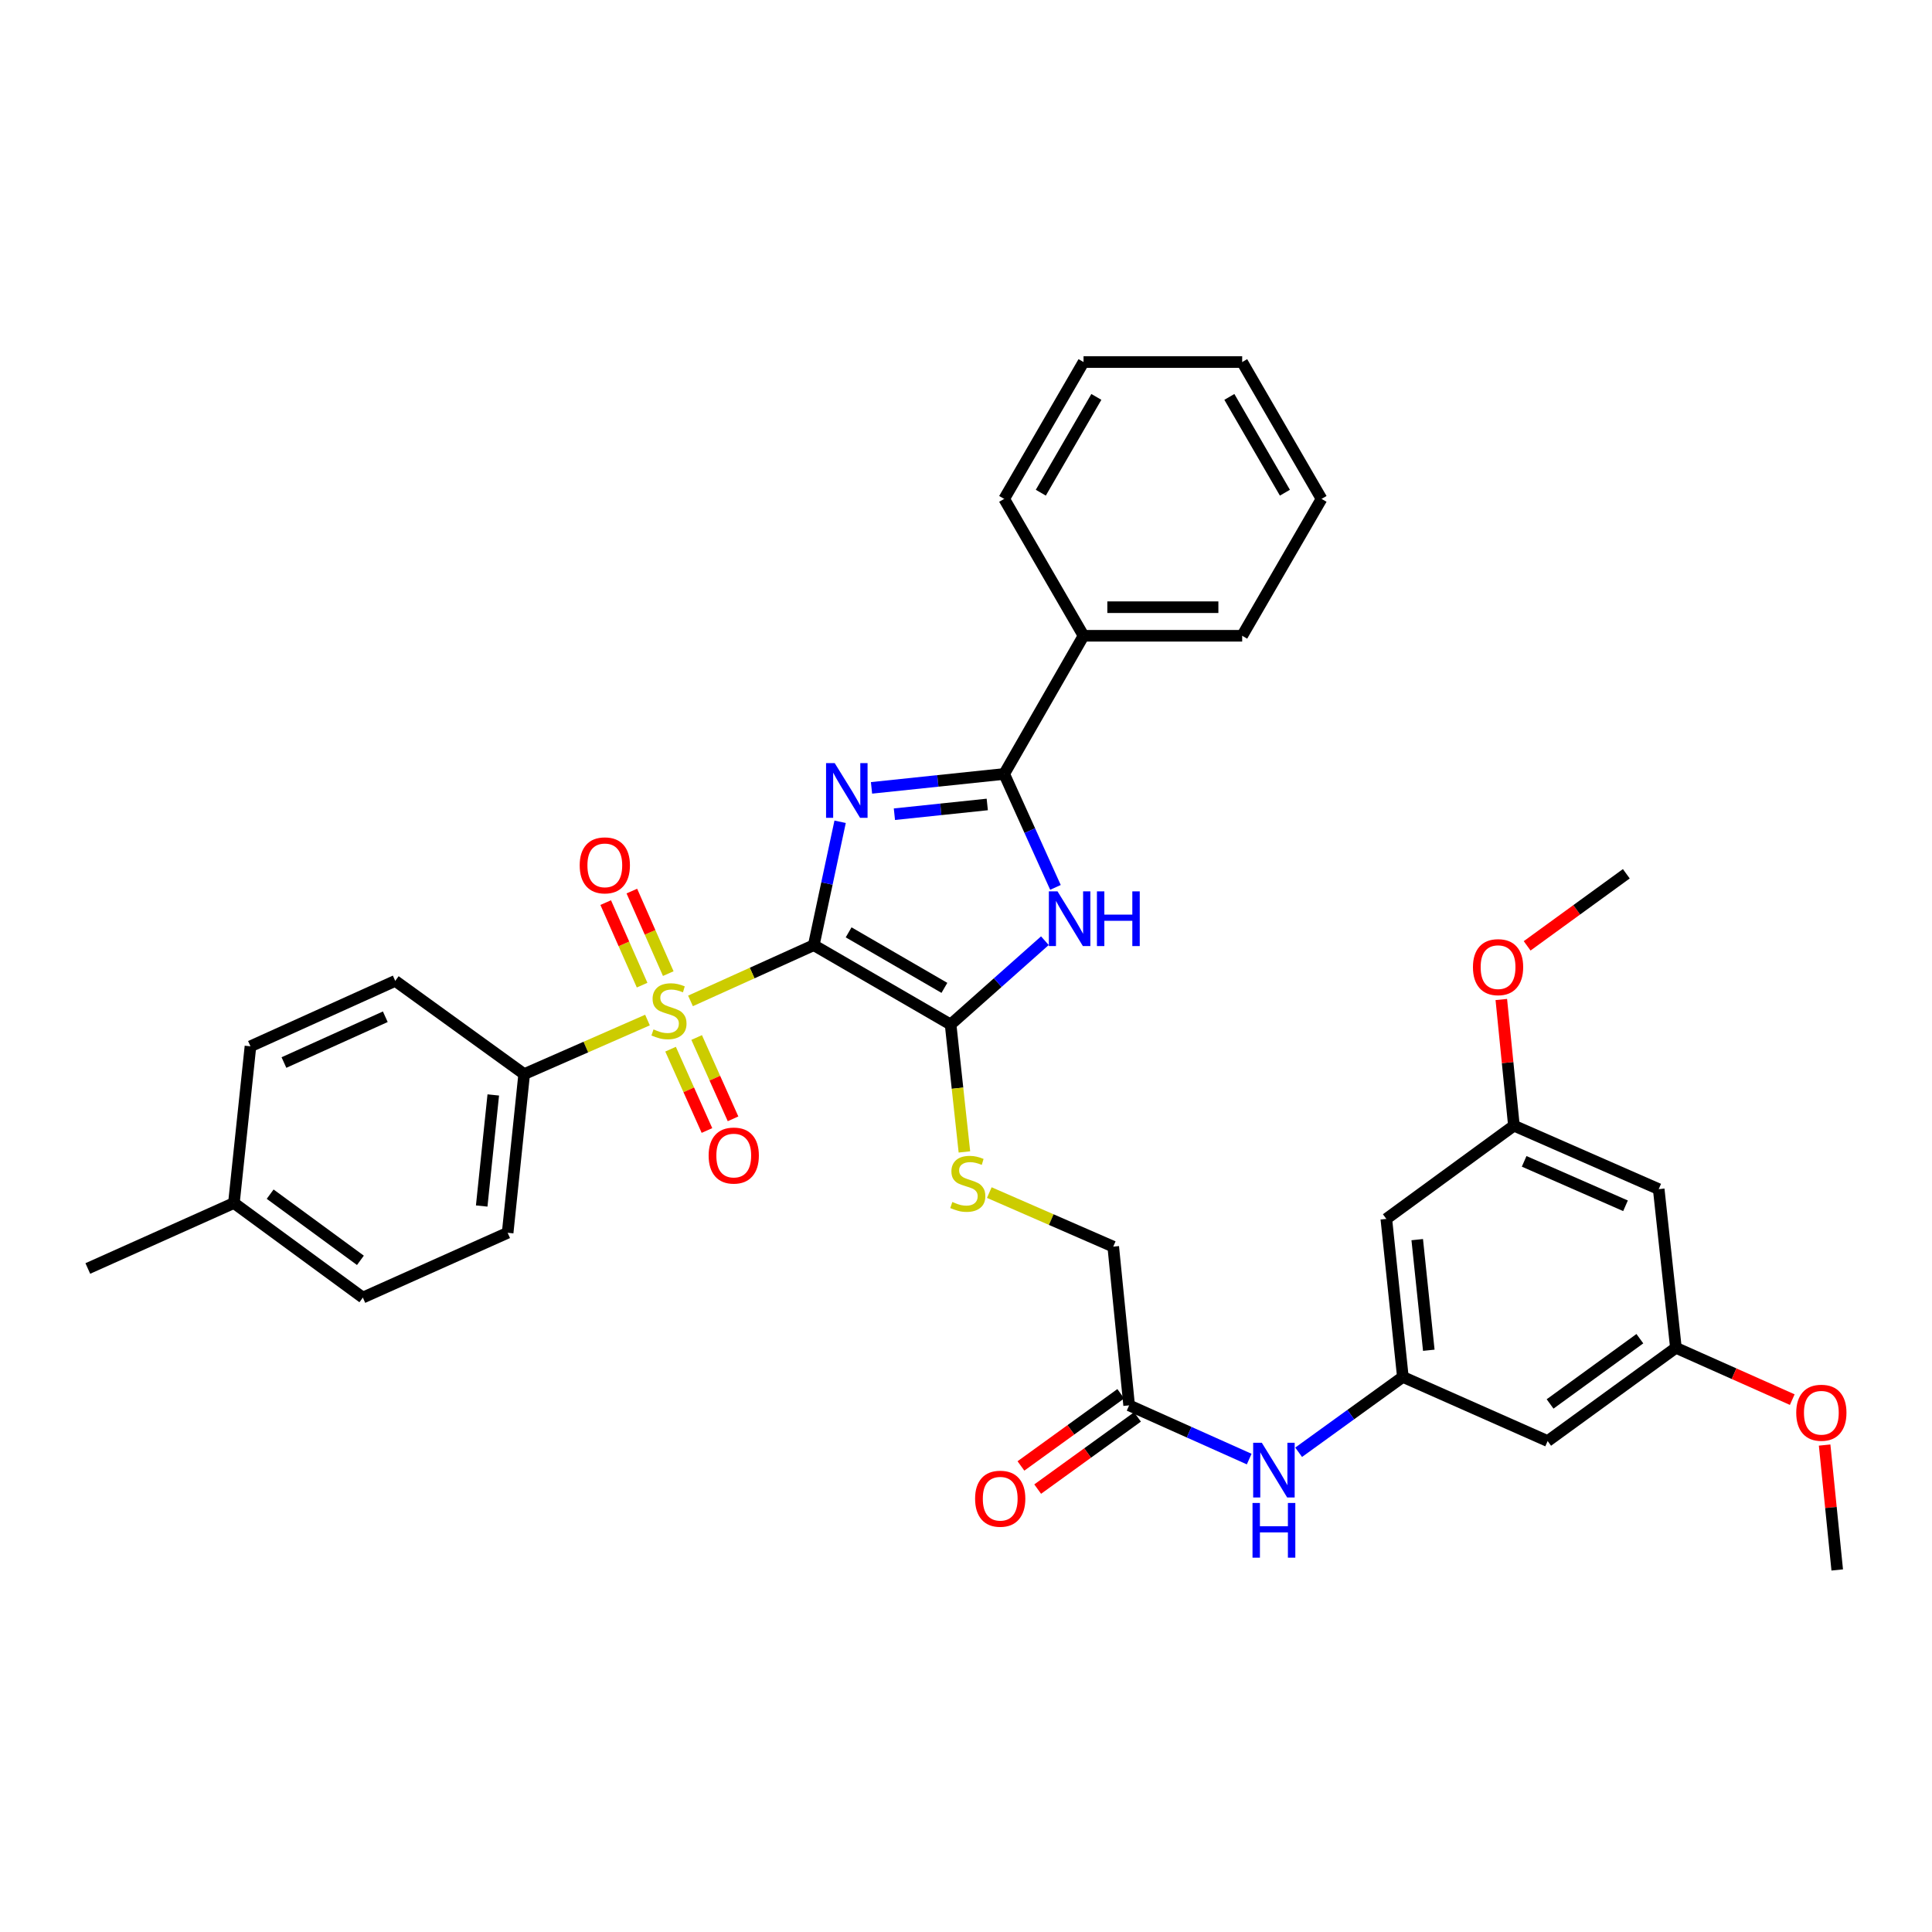<?xml version='1.0' encoding='iso-8859-1'?>
<svg version='1.1' baseProfile='full'
              xmlns='http://www.w3.org/2000/svg'
                      xmlns:rdkit='http://www.rdkit.org/xml'
                      xmlns:xlink='http://www.w3.org/1999/xlink'
                  xml:space='preserve'
width='1000px' height='1000px' viewBox='0 0 1000 1000'>
<!-- END OF HEADER -->
<rect style='opacity:1.0;fill:#FFFFFF;stroke:none' width='1000' height='1000' x='0' y='0'> </rect>
<path class='bond-0' d='M 421.207,489.218 L 428.027,457.284' style='fill:none;fill-rule:evenodd;stroke:#000000;stroke-width:6px;stroke-linecap:butt;stroke-linejoin:miter;stroke-opacity:1' />
<path class='bond-0' d='M 428.027,457.284 L 434.847,425.351' style='fill:none;fill-rule:evenodd;stroke:#0000FF;stroke-width:6px;stroke-linecap:butt;stroke-linejoin:miter;stroke-opacity:1' />
<path class='bond-1' d='M 421.207,489.218 L 389.302,503.642' style='fill:none;fill-rule:evenodd;stroke:#000000;stroke-width:6px;stroke-linecap:butt;stroke-linejoin:miter;stroke-opacity:1' />
<path class='bond-1' d='M 389.302,503.642 L 357.397,518.066' style='fill:none;fill-rule:evenodd;stroke:#CCCC00;stroke-width:6px;stroke-linecap:butt;stroke-linejoin:miter;stroke-opacity:1' />
<path class='bond-2' d='M 421.207,489.218 L 492.029,530.275' style='fill:none;fill-rule:evenodd;stroke:#000000;stroke-width:6px;stroke-linecap:butt;stroke-linejoin:miter;stroke-opacity:1' />
<path class='bond-2' d='M 439.249,482.579 L 488.824,511.319' style='fill:none;fill-rule:evenodd;stroke:#000000;stroke-width:6px;stroke-linecap:butt;stroke-linejoin:miter;stroke-opacity:1' />
<path class='bond-3' d='M 451.096,407.802 L 485.43,404.199' style='fill:none;fill-rule:evenodd;stroke:#0000FF;stroke-width:6px;stroke-linecap:butt;stroke-linejoin:miter;stroke-opacity:1' />
<path class='bond-3' d='M 485.43,404.199 L 519.764,400.597' style='fill:none;fill-rule:evenodd;stroke:#000000;stroke-width:6px;stroke-linecap:butt;stroke-linejoin:miter;stroke-opacity:1' />
<path class='bond-3' d='M 462.94,421.432 L 486.973,418.911' style='fill:none;fill-rule:evenodd;stroke:#0000FF;stroke-width:6px;stroke-linecap:butt;stroke-linejoin:miter;stroke-opacity:1' />
<path class='bond-3' d='M 486.973,418.911 L 511.007,416.389' style='fill:none;fill-rule:evenodd;stroke:#000000;stroke-width:6px;stroke-linecap:butt;stroke-linejoin:miter;stroke-opacity:1' />
<path class='bond-5' d='M 335.135,527.978 L 303.224,541.966' style='fill:none;fill-rule:evenodd;stroke:#CCCC00;stroke-width:6px;stroke-linecap:butt;stroke-linejoin:miter;stroke-opacity:1' />
<path class='bond-5' d='M 303.224,541.966 L 271.314,555.955' style='fill:none;fill-rule:evenodd;stroke:#000000;stroke-width:6px;stroke-linecap:butt;stroke-linejoin:miter;stroke-opacity:1' />
<path class='bond-8' d='M 345.891,503.938 L 336.467,482.576' style='fill:none;fill-rule:evenodd;stroke:#CCCC00;stroke-width:6px;stroke-linecap:butt;stroke-linejoin:miter;stroke-opacity:1' />
<path class='bond-8' d='M 336.467,482.576 L 327.043,461.215' style='fill:none;fill-rule:evenodd;stroke:#FF0000;stroke-width:6px;stroke-linecap:butt;stroke-linejoin:miter;stroke-opacity:1' />
<path class='bond-8' d='M 332.357,509.909 L 322.933,488.547' style='fill:none;fill-rule:evenodd;stroke:#CCCC00;stroke-width:6px;stroke-linecap:butt;stroke-linejoin:miter;stroke-opacity:1' />
<path class='bond-8' d='M 322.933,488.547 L 313.509,467.185' style='fill:none;fill-rule:evenodd;stroke:#FF0000;stroke-width:6px;stroke-linecap:butt;stroke-linejoin:miter;stroke-opacity:1' />
<path class='bond-9' d='M 347.086,543.053 L 356.503,564.098' style='fill:none;fill-rule:evenodd;stroke:#CCCC00;stroke-width:6px;stroke-linecap:butt;stroke-linejoin:miter;stroke-opacity:1' />
<path class='bond-9' d='M 356.503,564.098 L 365.92,585.143' style='fill:none;fill-rule:evenodd;stroke:#FF0000;stroke-width:6px;stroke-linecap:butt;stroke-linejoin:miter;stroke-opacity:1' />
<path class='bond-9' d='M 360.588,537.012 L 370.005,558.057' style='fill:none;fill-rule:evenodd;stroke:#CCCC00;stroke-width:6px;stroke-linecap:butt;stroke-linejoin:miter;stroke-opacity:1' />
<path class='bond-9' d='M 370.005,558.057 L 379.422,579.101' style='fill:none;fill-rule:evenodd;stroke:#FF0000;stroke-width:6px;stroke-linecap:butt;stroke-linejoin:miter;stroke-opacity:1' />
<path class='bond-4' d='M 492.029,530.275 L 516.429,508.589' style='fill:none;fill-rule:evenodd;stroke:#000000;stroke-width:6px;stroke-linecap:butt;stroke-linejoin:miter;stroke-opacity:1' />
<path class='bond-4' d='M 516.429,508.589 L 540.829,486.903' style='fill:none;fill-rule:evenodd;stroke:#0000FF;stroke-width:6px;stroke-linecap:butt;stroke-linejoin:miter;stroke-opacity:1' />
<path class='bond-6' d='M 492.029,530.275 L 495.602,563.254' style='fill:none;fill-rule:evenodd;stroke:#000000;stroke-width:6px;stroke-linecap:butt;stroke-linejoin:miter;stroke-opacity:1' />
<path class='bond-6' d='M 495.602,563.254 L 499.175,596.234' style='fill:none;fill-rule:evenodd;stroke:#CCCC00;stroke-width:6px;stroke-linecap:butt;stroke-linejoin:miter;stroke-opacity:1' />
<path class='bond-12' d='M 519.764,400.597 L 560.837,329.077' style='fill:none;fill-rule:evenodd;stroke:#000000;stroke-width:6px;stroke-linecap:butt;stroke-linejoin:miter;stroke-opacity:1' />
<path class='bond-35' d='M 519.764,400.597 L 533.032,429.954' style='fill:none;fill-rule:evenodd;stroke:#000000;stroke-width:6px;stroke-linecap:butt;stroke-linejoin:miter;stroke-opacity:1' />
<path class='bond-35' d='M 533.032,429.954 L 546.301,459.312' style='fill:none;fill-rule:evenodd;stroke:#0000FF;stroke-width:6px;stroke-linecap:butt;stroke-linejoin:miter;stroke-opacity:1' />
<path class='bond-19' d='M 271.314,555.955 L 262.759,638.084' style='fill:none;fill-rule:evenodd;stroke:#000000;stroke-width:6px;stroke-linecap:butt;stroke-linejoin:miter;stroke-opacity:1' />
<path class='bond-19' d='M 255.318,566.742 L 249.33,624.233' style='fill:none;fill-rule:evenodd;stroke:#000000;stroke-width:6px;stroke-linecap:butt;stroke-linejoin:miter;stroke-opacity:1' />
<path class='bond-20' d='M 271.314,555.955 L 204.577,507.708' style='fill:none;fill-rule:evenodd;stroke:#000000;stroke-width:6px;stroke-linecap:butt;stroke-linejoin:miter;stroke-opacity:1' />
<path class='bond-21' d='M 512.062,617.276 L 544.137,631.267' style='fill:none;fill-rule:evenodd;stroke:#CCCC00;stroke-width:6px;stroke-linecap:butt;stroke-linejoin:miter;stroke-opacity:1' />
<path class='bond-21' d='M 544.137,631.267 L 576.212,645.259' style='fill:none;fill-rule:evenodd;stroke:#000000;stroke-width:6px;stroke-linecap:butt;stroke-linejoin:miter;stroke-opacity:1' />
<path class='bond-7' d='M 726.114,712.694 L 699.145,732.191' style='fill:none;fill-rule:evenodd;stroke:#000000;stroke-width:6px;stroke-linecap:butt;stroke-linejoin:miter;stroke-opacity:1' />
<path class='bond-7' d='M 699.145,732.191 L 672.175,751.688' style='fill:none;fill-rule:evenodd;stroke:#0000FF;stroke-width:6px;stroke-linecap:butt;stroke-linejoin:miter;stroke-opacity:1' />
<path class='bond-13' d='M 726.114,712.694 L 717.559,630.902' style='fill:none;fill-rule:evenodd;stroke:#000000;stroke-width:6px;stroke-linecap:butt;stroke-linejoin:miter;stroke-opacity:1' />
<path class='bond-13' d='M 739.542,698.887 L 733.554,641.632' style='fill:none;fill-rule:evenodd;stroke:#000000;stroke-width:6px;stroke-linecap:butt;stroke-linejoin:miter;stroke-opacity:1' />
<path class='bond-14' d='M 726.114,712.694 L 801.06,745.886' style='fill:none;fill-rule:evenodd;stroke:#000000;stroke-width:6px;stroke-linecap:butt;stroke-linejoin:miter;stroke-opacity:1' />
<path class='bond-10' d='M 584.438,727.404 L 576.212,645.259' style='fill:none;fill-rule:evenodd;stroke:#000000;stroke-width:6px;stroke-linecap:butt;stroke-linejoin:miter;stroke-opacity:1' />
<path class='bond-11' d='M 584.438,727.404 L 615.511,741.31' style='fill:none;fill-rule:evenodd;stroke:#000000;stroke-width:6px;stroke-linecap:butt;stroke-linejoin:miter;stroke-opacity:1' />
<path class='bond-11' d='M 615.511,741.31 L 646.584,755.216' style='fill:none;fill-rule:evenodd;stroke:#0000FF;stroke-width:6px;stroke-linecap:butt;stroke-linejoin:miter;stroke-opacity:1' />
<path class='bond-18' d='M 580.105,721.411 L 554.27,740.09' style='fill:none;fill-rule:evenodd;stroke:#000000;stroke-width:6px;stroke-linecap:butt;stroke-linejoin:miter;stroke-opacity:1' />
<path class='bond-18' d='M 554.27,740.09 L 528.434,758.77' style='fill:none;fill-rule:evenodd;stroke:#FF0000;stroke-width:6px;stroke-linecap:butt;stroke-linejoin:miter;stroke-opacity:1' />
<path class='bond-18' d='M 588.772,733.398 L 562.937,752.077' style='fill:none;fill-rule:evenodd;stroke:#000000;stroke-width:6px;stroke-linecap:butt;stroke-linejoin:miter;stroke-opacity:1' />
<path class='bond-18' d='M 562.937,752.077 L 537.101,770.757' style='fill:none;fill-rule:evenodd;stroke:#FF0000;stroke-width:6px;stroke-linecap:butt;stroke-linejoin:miter;stroke-opacity:1' />
<path class='bond-27' d='M 560.837,329.077 L 642.949,329.077' style='fill:none;fill-rule:evenodd;stroke:#000000;stroke-width:6px;stroke-linecap:butt;stroke-linejoin:miter;stroke-opacity:1' />
<path class='bond-27' d='M 573.153,314.285 L 630.632,314.285' style='fill:none;fill-rule:evenodd;stroke:#000000;stroke-width:6px;stroke-linecap:butt;stroke-linejoin:miter;stroke-opacity:1' />
<path class='bond-28' d='M 560.837,329.077 L 519.764,258.223' style='fill:none;fill-rule:evenodd;stroke:#000000;stroke-width:6px;stroke-linecap:butt;stroke-linejoin:miter;stroke-opacity:1' />
<path class='bond-15' d='M 717.559,630.902 L 783.598,582.639' style='fill:none;fill-rule:evenodd;stroke:#000000;stroke-width:6px;stroke-linecap:butt;stroke-linejoin:miter;stroke-opacity:1' />
<path class='bond-16' d='M 801.06,745.886 L 867.444,697.623' style='fill:none;fill-rule:evenodd;stroke:#000000;stroke-width:6px;stroke-linecap:butt;stroke-linejoin:miter;stroke-opacity:1' />
<path class='bond-16' d='M 802.32,726.682 L 848.788,692.898' style='fill:none;fill-rule:evenodd;stroke:#000000;stroke-width:6px;stroke-linecap:butt;stroke-linejoin:miter;stroke-opacity:1' />
<path class='bond-25' d='M 783.598,582.639 L 780.337,549.986' style='fill:none;fill-rule:evenodd;stroke:#000000;stroke-width:6px;stroke-linecap:butt;stroke-linejoin:miter;stroke-opacity:1' />
<path class='bond-25' d='M 780.337,549.986 L 777.076,517.333' style='fill:none;fill-rule:evenodd;stroke:#FF0000;stroke-width:6px;stroke-linecap:butt;stroke-linejoin:miter;stroke-opacity:1' />
<path class='bond-38' d='M 783.598,582.639 L 858.544,615.494' style='fill:none;fill-rule:evenodd;stroke:#000000;stroke-width:6px;stroke-linecap:butt;stroke-linejoin:miter;stroke-opacity:1' />
<path class='bond-38' d='M 788.901,601.114 L 841.363,624.113' style='fill:none;fill-rule:evenodd;stroke:#000000;stroke-width:6px;stroke-linecap:butt;stroke-linejoin:miter;stroke-opacity:1' />
<path class='bond-17' d='M 867.444,697.623 L 858.544,615.494' style='fill:none;fill-rule:evenodd;stroke:#000000;stroke-width:6px;stroke-linecap:butt;stroke-linejoin:miter;stroke-opacity:1' />
<path class='bond-26' d='M 867.444,697.623 L 897.556,711.033' style='fill:none;fill-rule:evenodd;stroke:#000000;stroke-width:6px;stroke-linecap:butt;stroke-linejoin:miter;stroke-opacity:1' />
<path class='bond-26' d='M 897.556,711.033 L 927.668,724.444' style='fill:none;fill-rule:evenodd;stroke:#FF0000;stroke-width:6px;stroke-linecap:butt;stroke-linejoin:miter;stroke-opacity:1' />
<path class='bond-22' d='M 262.759,638.084 L 187.812,671.621' style='fill:none;fill-rule:evenodd;stroke:#000000;stroke-width:6px;stroke-linecap:butt;stroke-linejoin:miter;stroke-opacity:1' />
<path class='bond-23' d='M 204.577,507.708 L 129.638,541.566' style='fill:none;fill-rule:evenodd;stroke:#000000;stroke-width:6px;stroke-linecap:butt;stroke-linejoin:miter;stroke-opacity:1' />
<path class='bond-23' d='M 199.426,526.267 L 146.969,549.967' style='fill:none;fill-rule:evenodd;stroke:#000000;stroke-width:6px;stroke-linecap:butt;stroke-linejoin:miter;stroke-opacity:1' />
<path class='bond-36' d='M 187.812,671.621 L 121.075,622.684' style='fill:none;fill-rule:evenodd;stroke:#000000;stroke-width:6px;stroke-linecap:butt;stroke-linejoin:miter;stroke-opacity:1' />
<path class='bond-36' d='M 186.549,652.352 L 139.833,618.096' style='fill:none;fill-rule:evenodd;stroke:#000000;stroke-width:6px;stroke-linecap:butt;stroke-linejoin:miter;stroke-opacity:1' />
<path class='bond-24' d='M 129.638,541.566 L 121.075,622.684' style='fill:none;fill-rule:evenodd;stroke:#000000;stroke-width:6px;stroke-linecap:butt;stroke-linejoin:miter;stroke-opacity:1' />
<path class='bond-29' d='M 121.075,622.684 L 45.455,656.566' style='fill:none;fill-rule:evenodd;stroke:#000000;stroke-width:6px;stroke-linecap:butt;stroke-linejoin:miter;stroke-opacity:1' />
<path class='bond-30' d='M 790.448,489.57 L 816.114,470.916' style='fill:none;fill-rule:evenodd;stroke:#FF0000;stroke-width:6px;stroke-linecap:butt;stroke-linejoin:miter;stroke-opacity:1' />
<path class='bond-30' d='M 816.114,470.916 L 841.78,452.263' style='fill:none;fill-rule:evenodd;stroke:#000000;stroke-width:6px;stroke-linecap:butt;stroke-linejoin:miter;stroke-opacity:1' />
<path class='bond-31' d='M 944.423,747.958 L 947.685,780.282' style='fill:none;fill-rule:evenodd;stroke:#FF0000;stroke-width:6px;stroke-linecap:butt;stroke-linejoin:miter;stroke-opacity:1' />
<path class='bond-31' d='M 947.685,780.282 L 950.946,812.607' style='fill:none;fill-rule:evenodd;stroke:#000000;stroke-width:6px;stroke-linecap:butt;stroke-linejoin:miter;stroke-opacity:1' />
<path class='bond-32' d='M 642.949,329.077 L 684.022,258.223' style='fill:none;fill-rule:evenodd;stroke:#000000;stroke-width:6px;stroke-linecap:butt;stroke-linejoin:miter;stroke-opacity:1' />
<path class='bond-33' d='M 519.764,258.223 L 560.837,187.393' style='fill:none;fill-rule:evenodd;stroke:#000000;stroke-width:6px;stroke-linecap:butt;stroke-linejoin:miter;stroke-opacity:1' />
<path class='bond-33' d='M 538.721,255.019 L 567.472,205.438' style='fill:none;fill-rule:evenodd;stroke:#000000;stroke-width:6px;stroke-linecap:butt;stroke-linejoin:miter;stroke-opacity:1' />
<path class='bond-37' d='M 684.022,258.223 L 642.949,187.393' style='fill:none;fill-rule:evenodd;stroke:#000000;stroke-width:6px;stroke-linecap:butt;stroke-linejoin:miter;stroke-opacity:1' />
<path class='bond-37' d='M 665.065,255.019 L 636.314,205.438' style='fill:none;fill-rule:evenodd;stroke:#000000;stroke-width:6px;stroke-linecap:butt;stroke-linejoin:miter;stroke-opacity:1' />
<path class='bond-34' d='M 560.837,187.393 L 642.949,187.393' style='fill:none;fill-rule:evenodd;stroke:#000000;stroke-width:6px;stroke-linecap:butt;stroke-linejoin:miter;stroke-opacity:1' />
<path  class='atom-1' d='M 432.048 394.984
L 441.328 409.984
Q 442.248 411.464, 443.728 414.144
Q 445.208 416.824, 445.288 416.984
L 445.288 394.984
L 449.048 394.984
L 449.048 423.304
L 445.168 423.304
L 435.208 406.904
Q 434.048 404.984, 432.808 402.784
Q 431.608 400.584, 431.248 399.904
L 431.248 423.304
L 427.568 423.304
L 427.568 394.984
L 432.048 394.984
' fill='#0000FF'/>
<path  class='atom-2' d='M 338.26 532.82
Q 338.58 532.94, 339.9 533.5
Q 341.22 534.06, 342.66 534.42
Q 344.14 534.74, 345.58 534.74
Q 348.26 534.74, 349.82 533.46
Q 351.38 532.14, 351.38 529.86
Q 351.38 528.3, 350.58 527.34
Q 349.82 526.38, 348.62 525.86
Q 347.42 525.34, 345.42 524.74
Q 342.9 523.98, 341.38 523.26
Q 339.9 522.54, 338.82 521.02
Q 337.78 519.5, 337.78 516.94
Q 337.78 513.38, 340.18 511.18
Q 342.62 508.98, 347.42 508.98
Q 350.7 508.98, 354.42 510.54
L 353.5 513.62
Q 350.1 512.22, 347.54 512.22
Q 344.78 512.22, 343.26 513.38
Q 341.74 514.5, 341.78 516.46
Q 341.78 517.98, 342.54 518.9
Q 343.34 519.82, 344.46 520.34
Q 345.62 520.86, 347.54 521.46
Q 350.1 522.26, 351.62 523.06
Q 353.14 523.86, 354.22 525.5
Q 355.34 527.1, 355.34 529.86
Q 355.34 533.78, 352.7 535.9
Q 350.1 537.98, 345.74 537.98
Q 343.22 537.98, 341.3 537.42
Q 339.42 536.9, 337.18 535.98
L 338.26 532.82
' fill='#CCCC00'/>
<path  class='atom-5' d='M 547.369 461.367
L 556.649 476.367
Q 557.569 477.847, 559.049 480.527
Q 560.529 483.207, 560.609 483.367
L 560.609 461.367
L 564.369 461.367
L 564.369 489.687
L 560.489 489.687
L 550.529 473.287
Q 549.369 471.367, 548.129 469.167
Q 546.929 466.967, 546.569 466.287
L 546.569 489.687
L 542.889 489.687
L 542.889 461.367
L 547.369 461.367
' fill='#0000FF'/>
<path  class='atom-5' d='M 567.769 461.367
L 571.609 461.367
L 571.609 473.407
L 586.089 473.407
L 586.089 461.367
L 589.929 461.367
L 589.929 489.687
L 586.089 489.687
L 586.089 476.607
L 571.609 476.607
L 571.609 489.687
L 567.769 489.687
L 567.769 461.367
' fill='#0000FF'/>
<path  class='atom-7' d='M 492.928 622.14
Q 493.248 622.26, 494.568 622.82
Q 495.888 623.38, 497.328 623.74
Q 498.808 624.06, 500.248 624.06
Q 502.928 624.06, 504.488 622.78
Q 506.048 621.46, 506.048 619.18
Q 506.048 617.62, 505.248 616.66
Q 504.488 615.7, 503.288 615.18
Q 502.088 614.66, 500.088 614.06
Q 497.568 613.3, 496.048 612.58
Q 494.568 611.86, 493.488 610.34
Q 492.448 608.82, 492.448 606.26
Q 492.448 602.7, 494.848 600.5
Q 497.288 598.3, 502.088 598.3
Q 505.368 598.3, 509.088 599.86
L 508.168 602.94
Q 504.768 601.54, 502.208 601.54
Q 499.448 601.54, 497.928 602.7
Q 496.408 603.82, 496.448 605.78
Q 496.448 607.3, 497.208 608.22
Q 498.008 609.14, 499.128 609.66
Q 500.288 610.18, 502.208 610.78
Q 504.768 611.58, 506.288 612.38
Q 507.808 613.18, 508.888 614.82
Q 510.008 616.42, 510.008 619.18
Q 510.008 623.1, 507.368 625.22
Q 504.768 627.3, 500.408 627.3
Q 497.888 627.3, 495.968 626.74
Q 494.088 626.22, 491.848 625.3
L 492.928 622.14
' fill='#CCCC00'/>
<path  class='atom-9' d='M 300.052 447.905
Q 300.052 441.105, 303.412 437.305
Q 306.772 433.505, 313.052 433.505
Q 319.332 433.505, 322.692 437.305
Q 326.052 441.105, 326.052 447.905
Q 326.052 454.785, 322.652 458.705
Q 319.252 462.585, 313.052 462.585
Q 306.812 462.585, 303.412 458.705
Q 300.052 454.825, 300.052 447.905
M 313.052 459.385
Q 317.372 459.385, 319.692 456.505
Q 322.052 453.585, 322.052 447.905
Q 322.052 442.345, 319.692 439.545
Q 317.372 436.705, 313.052 436.705
Q 308.732 436.705, 306.372 439.505
Q 304.052 442.305, 304.052 447.905
Q 304.052 453.625, 306.372 456.505
Q 308.732 459.385, 313.052 459.385
' fill='#FF0000'/>
<path  class='atom-10' d='M 366.789 598.111
Q 366.789 591.311, 370.149 587.511
Q 373.509 583.711, 379.789 583.711
Q 386.069 583.711, 389.429 587.511
Q 392.789 591.311, 392.789 598.111
Q 392.789 604.991, 389.389 608.911
Q 385.989 612.791, 379.789 612.791
Q 373.549 612.791, 370.149 608.911
Q 366.789 605.031, 366.789 598.111
M 379.789 609.591
Q 384.109 609.591, 386.429 606.711
Q 388.789 603.791, 388.789 598.111
Q 388.789 592.551, 386.429 589.751
Q 384.109 586.911, 379.789 586.911
Q 375.469 586.911, 373.109 589.711
Q 370.789 592.511, 370.789 598.111
Q 370.789 603.831, 373.109 606.711
Q 375.469 609.591, 379.789 609.591
' fill='#FF0000'/>
<path  class='atom-12' d='M 653.117 746.781
L 662.397 761.781
Q 663.317 763.261, 664.797 765.941
Q 666.277 768.621, 666.357 768.781
L 666.357 746.781
L 670.117 746.781
L 670.117 775.101
L 666.237 775.101
L 656.277 758.701
Q 655.117 756.781, 653.877 754.581
Q 652.677 752.381, 652.317 751.701
L 652.317 775.101
L 648.637 775.101
L 648.637 746.781
L 653.117 746.781
' fill='#0000FF'/>
<path  class='atom-12' d='M 648.297 777.933
L 652.137 777.933
L 652.137 789.973
L 666.617 789.973
L 666.617 777.933
L 670.457 777.933
L 670.457 806.253
L 666.617 806.253
L 666.617 793.173
L 652.137 793.173
L 652.137 806.253
L 648.297 806.253
L 648.297 777.933
' fill='#0000FF'/>
<path  class='atom-19' d='M 504.709 775.731
Q 504.709 768.931, 508.069 765.131
Q 511.429 761.331, 517.709 761.331
Q 523.989 761.331, 527.349 765.131
Q 530.709 768.931, 530.709 775.731
Q 530.709 782.611, 527.309 786.531
Q 523.909 790.411, 517.709 790.411
Q 511.469 790.411, 508.069 786.531
Q 504.709 782.651, 504.709 775.731
M 517.709 787.211
Q 522.029 787.211, 524.349 784.331
Q 526.709 781.411, 526.709 775.731
Q 526.709 770.171, 524.349 767.371
Q 522.029 764.531, 517.709 764.531
Q 513.389 764.531, 511.029 767.331
Q 508.709 770.131, 508.709 775.731
Q 508.709 781.451, 511.029 784.331
Q 513.389 787.211, 517.709 787.211
' fill='#FF0000'/>
<path  class='atom-26' d='M 762.396 500.59
Q 762.396 493.79, 765.756 489.99
Q 769.116 486.19, 775.396 486.19
Q 781.676 486.19, 785.036 489.99
Q 788.396 493.79, 788.396 500.59
Q 788.396 507.47, 784.996 511.39
Q 781.596 515.27, 775.396 515.27
Q 769.156 515.27, 765.756 511.39
Q 762.396 507.51, 762.396 500.59
M 775.396 512.07
Q 779.716 512.07, 782.036 509.19
Q 784.396 506.27, 784.396 500.59
Q 784.396 495.03, 782.036 492.23
Q 779.716 489.39, 775.396 489.39
Q 771.076 489.39, 768.716 492.19
Q 766.396 494.99, 766.396 500.59
Q 766.396 506.31, 768.716 509.19
Q 771.076 512.07, 775.396 512.07
' fill='#FF0000'/>
<path  class='atom-27' d='M 929.728 731.231
Q 929.728 724.431, 933.088 720.631
Q 936.448 716.831, 942.728 716.831
Q 949.008 716.831, 952.368 720.631
Q 955.728 724.431, 955.728 731.231
Q 955.728 738.111, 952.328 742.031
Q 948.928 745.911, 942.728 745.911
Q 936.488 745.911, 933.088 742.031
Q 929.728 738.151, 929.728 731.231
M 942.728 742.711
Q 947.048 742.711, 949.368 739.831
Q 951.728 736.911, 951.728 731.231
Q 951.728 725.671, 949.368 722.871
Q 947.048 720.031, 942.728 720.031
Q 938.408 720.031, 936.048 722.831
Q 933.728 725.631, 933.728 731.231
Q 933.728 736.951, 936.048 739.831
Q 938.408 742.711, 942.728 742.711
' fill='#FF0000'/>
</svg>
